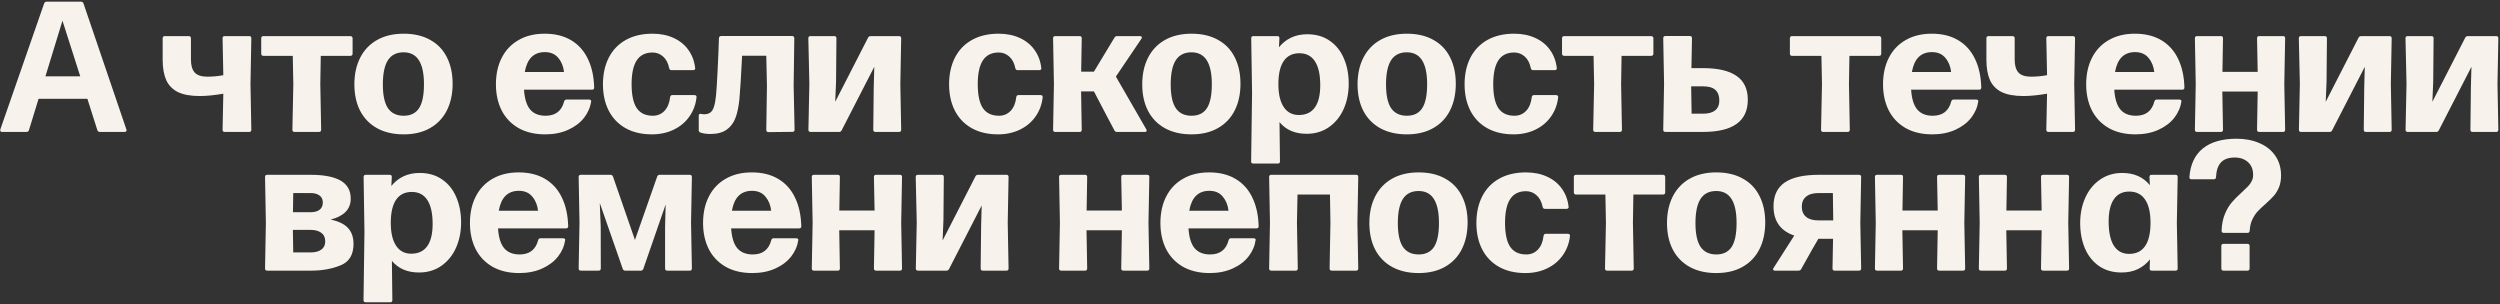 <?xml version="1.0" encoding="UTF-8"?> <svg xmlns="http://www.w3.org/2000/svg" width="739" height="90" viewBox="0 0 739 90" fill="none"><rect x="0" y="0" width="739" height="90" fill="#333333" stroke="none"/><path d="M37.357 38.258L37.412 38.505C37.412 38.652 37.357 38.771 37.247 38.862C37.156 38.954 37.018 39 36.835 39H29.52C29.153 39 28.906 38.826 28.777 38.477L25.835 29.21H11.397L8.565 38.45C8.455 38.817 8.207 39 7.822 39H0.645C0.26 39 0.067 38.835 0.067 38.505C0.067 38.395 0.077 38.312 0.095 38.258L13.047 1.022C13.176 0.674 13.423 0.5 13.79 0.5L23.965 0.5C24.313 0.5 24.552 0.674 24.68 1.022L37.357 38.258ZM13.432 22.555H23.717L18.465 6.11L13.432 22.555ZM65.793 11.307C65.793 10.886 66.004 10.675 66.426 10.675H73.658C74.08 10.675 74.291 10.886 74.291 11.307L74.043 24.865L74.291 38.34C74.291 38.78 74.08 39 73.658 39H66.426C66.004 39 65.793 38.78 65.793 38.34L66.013 27.698C63.337 28.156 61.008 28.385 59.028 28.385C56.333 28.385 54.179 27.991 52.566 27.203C50.971 26.396 49.825 25.213 49.128 23.655C48.432 22.078 48.083 20.08 48.083 17.66V11.307C48.083 10.886 48.303 10.675 48.743 10.675H55.811C56.012 10.675 56.168 10.73 56.278 10.84C56.388 10.95 56.443 11.106 56.443 11.307V17.66C56.443 19.328 56.81 20.584 57.543 21.427C58.295 22.253 59.542 22.665 61.283 22.665C62.86 22.665 64.437 22.518 66.013 22.225L65.793 11.307ZM103.565 10.675C103.766 10.675 103.922 10.73 104.032 10.84C104.16 10.95 104.225 11.106 104.225 11.307V15.845C104.225 16.285 104.005 16.505 103.565 16.505H94.82L94.682 24.865L94.93 38.34C94.93 38.78 94.719 39 94.297 39H87.064C86.643 39 86.432 38.78 86.432 38.34L86.707 24.865L86.542 16.505H77.852C77.65 16.505 77.495 16.45 77.385 16.34C77.275 16.212 77.219 16.047 77.219 15.845V11.307C77.219 11.106 77.275 10.95 77.385 10.84C77.495 10.73 77.65 10.675 77.852 10.675H103.565ZM119.33 39.715C116.286 39.715 113.665 39.11 111.465 37.9C109.283 36.69 107.615 34.976 106.46 32.758C105.323 30.539 104.755 27.927 104.755 24.92C104.755 21.913 105.332 19.282 106.487 17.027C107.642 14.773 109.311 13.031 111.492 11.803C113.674 10.574 116.286 9.96 119.33 9.96C122.373 9.96 124.976 10.565 127.14 11.775C129.321 12.967 130.971 14.681 132.09 16.918C133.226 19.136 133.795 21.748 133.795 24.755C133.795 27.762 133.226 30.392 132.09 32.648C130.953 34.903 129.294 36.644 127.112 37.873C124.949 39.101 122.355 39.715 119.33 39.715ZM119.33 34.215C121.383 34.215 122.896 33.472 123.867 31.988C124.839 30.503 125.325 28.147 125.325 24.92C125.325 21.73 124.821 19.356 123.812 17.797C122.822 16.239 121.31 15.46 119.275 15.46C117.185 15.478 115.645 16.267 114.655 17.825C113.665 19.383 113.17 21.767 113.17 24.975C113.17 28.147 113.674 30.484 114.682 31.988C115.709 33.472 117.258 34.215 119.33 34.215ZM161.171 39.715C158.091 39.715 155.451 39.092 153.251 37.845C151.069 36.58 149.41 34.838 148.273 32.62C147.155 30.383 146.596 27.817 146.596 24.92C146.596 21.913 147.173 19.292 148.328 17.055C149.483 14.8 151.142 13.058 153.306 11.83C155.469 10.583 158.036 9.96 161.006 9.96C164.049 9.96 166.652 10.602 168.816 11.885C170.979 13.168 172.629 15.002 173.766 17.385C174.921 19.75 175.544 22.573 175.636 25.855C175.636 26.295 175.416 26.515 174.976 26.515H154.901C155.066 29.173 155.671 31.126 156.716 32.373C157.761 33.601 159.282 34.215 161.281 34.215C164.196 34.215 166.02 32.812 166.753 30.008C166.863 29.622 167.092 29.43 167.441 29.43H174.096C174.316 29.43 174.481 29.476 174.591 29.567C174.719 29.641 174.774 29.751 174.756 29.898C174.517 31.657 173.821 33.289 172.666 34.792C171.511 36.278 169.943 37.469 167.963 38.367C165.983 39.266 163.719 39.715 161.171 39.715ZM166.726 21.29C166.542 19.622 165.974 18.228 165.021 17.11C164.086 15.973 162.766 15.405 161.061 15.405C159.411 15.405 158.091 15.9 157.101 16.89C156.129 17.862 155.469 19.328 155.121 21.29H166.726ZM192.696 39.715C189.708 39.715 187.123 39.11 184.941 37.9C182.778 36.69 181.119 34.976 179.964 32.758C178.809 30.521 178.231 27.908 178.231 24.92C178.231 21.913 178.809 19.282 179.964 17.027C181.119 14.773 182.796 13.031 184.996 11.803C187.196 10.574 189.818 9.96 192.861 9.96C195.226 9.96 197.316 10.382 199.131 11.225C200.946 12.05 202.395 13.223 203.476 14.745C204.576 16.267 205.245 18.036 205.484 20.052L205.511 20.19C205.511 20.355 205.447 20.492 205.319 20.602C205.209 20.694 205.062 20.74 204.879 20.74H198.499C198.114 20.74 197.885 20.538 197.811 20.135C197.5 18.632 196.895 17.486 195.996 16.698C195.116 15.909 194.071 15.515 192.861 15.515C190.771 15.533 189.222 16.312 188.214 17.852C187.205 19.392 186.701 21.73 186.701 24.865C186.701 28.11 187.215 30.484 188.241 31.988C189.268 33.472 190.845 34.215 192.971 34.215C194.346 34.215 195.492 33.738 196.409 32.785C197.325 31.832 197.885 30.484 198.086 28.742C198.141 28.321 198.361 28.11 198.746 28.11H205.264C205.484 28.11 205.649 28.165 205.759 28.275C205.869 28.385 205.915 28.532 205.896 28.715C205.676 30.842 204.98 32.739 203.806 34.407C202.651 36.076 201.111 37.377 199.186 38.312C197.261 39.248 195.098 39.715 192.696 39.715ZM209.96 39.605C208.86 39.605 207.898 39.468 207.073 39.193C206.724 39.083 206.55 38.835 206.55 38.45V34.215C206.55 33.757 206.789 33.573 207.265 33.665C207.504 33.738 207.797 33.775 208.145 33.775C208.897 33.775 209.502 33.61 209.96 33.28C210.419 32.95 210.776 32.382 211.033 31.575C211.308 30.768 211.519 29.632 211.665 28.165C211.83 26.313 211.986 23.802 212.133 20.63C212.298 17.458 212.426 14.351 212.518 11.307C212.554 10.867 212.784 10.648 213.205 10.648H234.133C234.573 10.648 234.793 10.867 234.793 11.307L234.6 25.387L234.875 38.34C234.875 38.762 234.664 38.972 234.243 38.972L227.175 39.055C226.735 39.055 226.515 38.835 226.515 38.395L226.708 25.387L226.515 16.477H219.365C219.054 22.729 218.788 27.01 218.568 29.32C218.348 31.557 217.954 33.417 217.385 34.903C216.817 36.388 215.937 37.542 214.745 38.367C213.554 39.193 211.959 39.605 209.96 39.605ZM239.603 39C239.181 39 238.97 38.78 238.97 38.34L239.245 24.727L238.943 11.307C238.943 10.886 239.154 10.675 239.575 10.675H246.615C247.037 10.675 247.248 10.886 247.248 11.307L247.138 24.095L246.89 30.09L256.598 11.143C256.763 10.831 257.019 10.675 257.368 10.675H265.755C266.177 10.675 266.388 10.886 266.388 11.307L266.14 24.865L266.388 38.34C266.388 38.78 266.177 39 265.755 39H258.77C258.349 39 258.138 38.78 258.138 38.34L258.275 25.855L258.44 19.75L248.788 38.532C248.641 38.844 248.384 39 248.018 39H239.603ZM295.016 39.715C292.027 39.715 289.442 39.11 287.261 37.9C285.097 36.69 283.438 34.976 282.283 32.758C281.128 30.521 280.551 27.908 280.551 24.92C280.551 21.913 281.128 19.282 282.283 17.027C283.438 14.773 285.116 13.031 287.316 11.803C289.516 10.574 292.137 9.96 295.181 9.96C297.546 9.96 299.636 10.382 301.451 11.225C303.266 12.05 304.714 13.223 305.796 14.745C306.896 16.267 307.565 18.036 307.803 20.052L307.831 20.19C307.831 20.355 307.766 20.492 307.638 20.602C307.528 20.694 307.381 20.74 307.198 20.74H300.818C300.433 20.74 300.204 20.538 300.131 20.135C299.819 18.632 299.214 17.486 298.316 16.698C297.436 15.909 296.391 15.515 295.181 15.515C293.091 15.533 291.541 16.312 290.533 17.852C289.525 19.392 289.021 21.73 289.021 24.865C289.021 28.11 289.534 30.484 290.561 31.988C291.587 33.472 293.164 34.215 295.291 34.215C296.666 34.215 297.811 33.738 298.728 32.785C299.645 31.832 300.204 30.484 300.406 28.742C300.461 28.321 300.681 28.11 301.066 28.11H307.583C307.803 28.11 307.968 28.165 308.078 28.275C308.188 28.385 308.234 28.532 308.216 28.715C307.996 30.842 307.299 32.739 306.126 34.407C304.971 36.076 303.431 37.377 301.506 38.312C299.581 39.248 297.417 39.715 295.016 39.715ZM336.976 10.675C337.16 10.675 337.297 10.712 337.389 10.785C337.481 10.858 337.526 10.959 337.526 11.088C337.526 11.234 337.481 11.363 337.389 11.473L329.854 22.637L338.846 38.23C338.92 38.358 338.956 38.477 338.956 38.587C338.956 38.716 338.911 38.817 338.819 38.89C338.727 38.963 338.59 39 338.406 39H330.184C329.836 39 329.579 38.844 329.414 38.532L326.581 33.17L323.364 27.01H319.569L319.761 38.34C319.761 38.78 319.56 39 319.156 39H311.924C311.502 39 311.291 38.78 311.291 38.34L311.539 24.865L311.291 11.307C311.291 10.886 311.502 10.675 311.924 10.675H319.156C319.56 10.675 319.761 10.886 319.761 11.307L319.596 21.18H323.364L329.441 11.115C329.606 10.822 329.863 10.675 330.211 10.675H336.976ZM352.22 39.715C349.177 39.715 346.555 39.11 344.355 37.9C342.174 36.69 340.505 34.976 339.35 32.758C338.214 30.539 337.645 27.927 337.645 24.92C337.645 21.913 338.223 19.282 339.378 17.027C340.533 14.773 342.201 13.031 344.383 11.803C346.565 10.574 349.177 9.96 352.22 9.96C355.264 9.96 357.867 10.565 360.03 11.775C362.212 12.967 363.862 14.681 364.98 16.918C366.117 19.136 366.685 21.748 366.685 24.755C366.685 27.762 366.117 30.392 364.98 32.648C363.844 34.903 362.185 36.644 360.003 37.873C357.84 39.101 355.245 39.715 352.22 39.715ZM352.22 34.215C354.274 34.215 355.786 33.472 356.758 31.988C357.73 30.503 358.215 28.147 358.215 24.92C358.215 21.73 357.711 19.356 356.703 17.797C355.713 16.239 354.2 15.46 352.165 15.46C350.075 15.478 348.535 16.267 347.545 17.825C346.555 19.383 346.06 21.767 346.06 24.975C346.06 28.147 346.565 30.484 347.573 31.988C348.6 33.472 350.149 34.215 352.22 34.215ZM386.416 10.125C389.02 10.125 391.238 10.767 393.071 12.05C394.923 13.315 396.316 15.057 397.251 17.275C398.205 19.475 398.681 21.968 398.681 24.755C398.681 27.505 398.177 30.008 397.169 32.263C396.16 34.499 394.712 36.278 392.824 37.597C390.935 38.899 388.745 39.55 386.251 39.55C384.546 39.55 383.015 39.266 381.659 38.697C380.32 38.111 379.175 37.249 378.221 36.112L378.359 47.718C378.359 48.139 378.148 48.35 377.726 48.35H370.494C370.054 48.35 369.834 48.139 369.834 47.718L370.109 27.505L369.861 11.307C369.861 10.886 370.072 10.675 370.494 10.675H377.561C378.02 10.675 378.23 10.895 378.194 11.335L378.056 13.975C379.065 12.728 380.265 11.775 381.659 11.115C383.07 10.455 384.656 10.125 386.416 10.125ZM383.941 33.995C386.031 33.995 387.608 33.252 388.671 31.767C389.735 30.282 390.266 28.092 390.266 25.195C390.266 22.078 389.744 19.723 388.699 18.128C387.654 16.532 386.123 15.735 384.106 15.735C382.071 15.735 380.522 16.505 379.459 18.045C378.414 19.585 377.891 21.858 377.891 24.865C377.891 27.798 378.414 30.053 379.459 31.63C380.504 33.207 381.998 33.995 383.941 33.995ZM415.868 39.715C412.824 39.715 410.203 39.11 408.003 37.9C405.821 36.69 404.153 34.976 402.998 32.758C401.861 30.539 401.293 27.927 401.293 24.92C401.293 21.913 401.87 19.282 403.025 17.027C404.18 14.773 405.849 13.031 408.03 11.803C410.212 10.574 412.824 9.96 415.868 9.96C418.911 9.96 421.514 10.565 423.678 11.775C425.859 12.967 427.51 14.681 428.628 16.918C429.764 19.136 430.333 21.748 430.333 24.755C430.333 27.762 429.764 30.392 428.628 32.648C427.491 34.903 425.832 36.644 423.65 37.873C421.487 39.101 418.893 39.715 415.868 39.715ZM415.868 34.215C417.921 34.215 419.434 33.472 420.405 31.988C421.377 30.503 421.863 28.147 421.863 24.92C421.863 21.73 421.359 19.356 420.35 17.797C419.36 16.239 417.848 15.46 415.813 15.46C413.723 15.478 412.183 16.267 411.193 17.825C410.203 19.383 409.708 21.767 409.708 24.975C409.708 28.147 410.212 30.484 411.22 31.988C412.247 33.472 413.796 34.215 415.868 34.215ZM447.394 39.715C444.405 39.715 441.82 39.11 439.639 37.9C437.475 36.69 435.816 34.976 434.661 32.758C433.506 30.521 432.929 27.908 432.929 24.92C432.929 21.913 433.506 19.282 434.661 17.027C435.816 14.773 437.494 13.031 439.694 11.803C441.894 10.574 444.515 9.96 447.559 9.96C449.924 9.96 452.014 10.382 453.829 11.225C455.644 12.05 457.092 13.223 458.174 14.745C459.274 16.267 459.943 18.036 460.181 20.052L460.209 20.19C460.209 20.355 460.144 20.492 460.016 20.602C459.906 20.694 459.759 20.74 459.576 20.74H453.196C452.811 20.74 452.582 20.538 452.509 20.135C452.197 18.632 451.592 17.486 450.694 16.698C449.814 15.909 448.769 15.515 447.559 15.515C445.469 15.533 443.919 16.312 442.911 17.852C441.903 19.392 441.399 21.73 441.399 24.865C441.399 28.11 441.912 30.484 442.939 31.988C443.965 33.472 445.542 34.215 447.669 34.215C449.044 34.215 450.189 33.738 451.106 32.785C452.023 31.832 452.582 30.484 452.784 28.742C452.839 28.321 453.059 28.11 453.444 28.11H459.961C460.181 28.11 460.346 28.165 460.456 28.275C460.566 28.385 460.612 28.532 460.594 28.715C460.374 30.842 459.677 32.739 458.504 34.407C457.349 36.076 455.809 37.377 453.884 38.312C451.959 39.248 449.795 39.715 447.394 39.715ZM488.081 10.675C488.283 10.675 488.439 10.73 488.549 10.84C488.677 10.95 488.741 11.106 488.741 11.307V15.845C488.741 16.285 488.521 16.505 488.081 16.505H479.336L479.199 24.865L479.446 38.34C479.446 38.78 479.235 39 478.814 39H471.581C471.159 39 470.949 38.78 470.949 38.34L471.224 24.865L471.059 16.505H462.369C462.167 16.505 462.011 16.45 461.901 16.34C461.791 16.212 461.736 16.047 461.736 15.845V11.307C461.736 11.106 461.791 10.95 461.901 10.84C462.011 10.73 462.167 10.675 462.369 10.675H488.081ZM499.985 20.135H503.34C507.795 20.135 511.123 20.905 513.323 22.445C515.541 23.967 516.65 26.313 516.65 29.485C516.65 32.675 515.541 35.058 513.323 36.635C511.123 38.212 507.795 39 503.34 39H492.285C491.864 39 491.653 38.78 491.653 38.34L491.9 24.727L491.653 11.307C491.653 10.867 491.864 10.648 492.285 10.648H499.518C499.939 10.648 500.15 10.867 500.15 11.307L499.985 20.135ZM499.903 25.525L500.04 33.61H503.395C504.99 33.61 506.191 33.28 506.998 32.62C507.823 31.96 508.235 30.988 508.235 29.705C508.235 28.367 507.859 27.34 507.108 26.625C506.374 25.892 505.137 25.525 503.395 25.525H499.903ZM555.435 10.675C555.636 10.675 555.792 10.73 555.902 10.84C556.03 10.95 556.095 11.106 556.095 11.307V15.845C556.095 16.285 555.875 16.505 555.435 16.505H546.69L546.552 24.865L546.8 38.34C546.8 38.78 546.589 39 546.167 39H538.935C538.513 39 538.302 38.78 538.302 38.34L538.577 24.865L538.412 16.505H529.722C529.52 16.505 529.365 16.45 529.255 16.34C529.145 16.212 529.09 16.047 529.09 15.845V11.307C529.09 11.106 529.145 10.95 529.255 10.84C529.365 10.73 529.52 10.675 529.722 10.675H555.435ZM571.2 39.715C568.12 39.715 565.48 39.092 563.28 37.845C561.098 36.58 559.439 34.838 558.302 32.62C557.184 30.383 556.625 27.817 556.625 24.92C556.625 21.913 557.202 19.292 558.357 17.055C559.512 14.8 561.172 13.058 563.335 11.83C565.498 10.583 568.065 9.96 571.035 9.96C574.078 9.96 576.682 10.602 578.845 11.885C581.008 13.168 582.658 15.002 583.795 17.385C584.95 19.75 585.573 22.573 585.665 25.855C585.665 26.295 585.445 26.515 585.005 26.515H564.93C565.095 29.173 565.7 31.126 566.745 32.373C567.79 33.601 569.312 34.215 571.31 34.215C574.225 34.215 576.049 32.812 576.782 30.008C576.892 29.622 577.122 29.43 577.47 29.43H584.125C584.345 29.43 584.51 29.476 584.62 29.567C584.748 29.641 584.803 29.751 584.785 29.898C584.547 31.657 583.85 33.289 582.695 34.792C581.54 36.278 579.972 37.469 577.992 38.367C576.012 39.266 573.748 39.715 571.2 39.715ZM576.755 21.29C576.572 19.622 576.003 18.228 575.05 17.11C574.115 15.973 572.795 15.405 571.09 15.405C569.44 15.405 568.12 15.9 567.13 16.89C566.158 17.862 565.498 19.328 565.15 21.29H576.755ZM604.89 11.307C604.89 10.886 605.101 10.675 605.522 10.675H612.755C613.177 10.675 613.387 10.886 613.387 11.307L613.14 24.865L613.387 38.34C613.387 38.78 613.177 39 612.755 39H605.522C605.101 39 604.89 38.78 604.89 38.34L605.11 27.698C602.433 28.156 600.105 28.385 598.125 28.385C595.43 28.385 593.276 27.991 591.662 27.203C590.067 26.396 588.922 25.213 588.225 23.655C587.528 22.078 587.18 20.08 587.18 17.66V11.307C587.18 10.886 587.4 10.675 587.84 10.675H594.907C595.109 10.675 595.265 10.73 595.375 10.84C595.485 10.95 595.54 11.106 595.54 11.307V17.66C595.54 19.328 595.907 20.584 596.64 21.427C597.392 22.253 598.638 22.665 600.38 22.665C601.957 22.665 603.533 22.518 605.11 22.225L604.89 11.307ZM631.249 39.715C628.169 39.715 625.529 39.092 623.329 37.845C621.147 36.58 619.488 34.838 618.351 32.62C617.233 30.383 616.674 27.817 616.674 24.92C616.674 21.913 617.251 19.292 618.406 17.055C619.561 14.8 621.22 13.058 623.384 11.83C625.547 10.583 628.114 9.96 631.084 9.96C634.127 9.96 636.73 10.602 638.894 11.885C641.057 13.168 642.707 15.002 643.844 17.385C644.999 19.75 645.622 22.573 645.714 25.855C645.714 26.295 645.494 26.515 645.054 26.515H624.979C625.144 29.173 625.749 31.126 626.794 32.373C627.839 33.601 629.36 34.215 631.359 34.215C634.274 34.215 636.098 32.812 636.831 30.008C636.941 29.622 637.17 29.43 637.519 29.43H644.174C644.394 29.43 644.559 29.476 644.669 29.567C644.797 29.641 644.852 29.751 644.834 29.898C644.595 31.657 643.899 33.289 642.744 34.792C641.589 36.278 640.021 37.469 638.041 38.367C636.061 39.266 633.797 39.715 631.249 39.715ZM636.804 21.29C636.62 19.622 636.052 18.228 635.099 17.11C634.164 15.973 632.844 15.405 631.139 15.405C629.489 15.405 628.169 15.9 627.179 16.89C626.207 17.862 625.547 19.328 625.199 21.29H636.804ZM667.181 11.307C667.181 10.886 667.392 10.675 667.813 10.675H674.881C675.284 10.675 675.486 10.886 675.486 11.307L675.238 24.865L675.486 38.34C675.486 38.78 675.284 39 674.881 39H667.813C667.392 39 667.181 38.78 667.181 38.34L667.373 27.065H656.923L657.116 38.34C657.116 38.78 656.914 39 656.511 39H649.443C649.022 39 648.811 38.78 648.811 38.34L649.058 24.865L648.811 11.307C648.811 10.886 649.022 10.675 649.443 10.675H656.511C656.914 10.675 657.116 10.886 657.116 11.307L656.951 21.235H667.373L667.181 11.307ZM680.194 39C679.772 39 679.561 38.78 679.561 38.34L679.836 24.727L679.534 11.307C679.534 10.886 679.744 10.675 680.166 10.675H687.206C687.628 10.675 687.839 10.886 687.839 11.307L687.729 24.095L687.481 30.09L697.189 11.143C697.354 10.831 697.61 10.675 697.959 10.675H706.346C706.768 10.675 706.979 10.886 706.979 11.307L706.731 24.865L706.979 38.34C706.979 38.78 706.768 39 706.346 39H699.361C698.939 39 698.729 38.78 698.729 38.34L698.866 25.855L699.031 19.75L689.379 38.532C689.232 38.844 688.975 39 688.609 39H680.194ZM711.722 39C711.3 39 711.089 38.78 711.089 38.34L711.364 24.727L711.062 11.307C711.062 10.886 711.273 10.675 711.694 10.675H718.734C719.156 10.675 719.367 10.886 719.367 11.307L719.257 24.095L719.009 30.09L728.717 11.143C728.882 10.831 729.139 10.675 729.487 10.675H737.874C738.296 10.675 738.507 10.886 738.507 11.307L738.259 24.865L738.507 38.34C738.507 38.78 738.296 39 737.874 39H730.889C730.468 39 730.257 38.78 730.257 38.34L730.394 25.855L730.559 19.75L720.907 38.532C720.76 38.844 720.504 39 720.137 39H711.722ZM97.844 64.93C100.155 65.425 101.841 66.259 102.905 67.433C103.968 68.606 104.5 70.155 104.5 72.08C104.5 75.307 103.207 77.433 100.622 78.46C98.055 79.487 95.186 80 92.014 80H78.98C78.558 80 78.347 79.78 78.347 79.34L78.594 65.865L78.347 52.307C78.347 51.886 78.558 51.675 78.98 51.675H91.85C95.736 51.675 98.679 52.243 100.677 53.38C102.675 54.517 103.675 56.295 103.675 58.715C103.675 60.31 103.161 61.621 102.135 62.648C101.108 63.674 99.678 64.417 97.844 64.875V64.93ZM86.68 57.065L86.597 62.73H91.794C92.95 62.73 93.839 62.492 94.462 62.015C95.104 61.52 95.424 60.805 95.424 59.87C95.424 58.935 95.094 58.238 94.434 57.78C93.793 57.303 92.913 57.065 91.794 57.065H86.68ZM86.57 67.955L86.68 74.61H91.85C93.188 74.61 94.233 74.335 94.984 73.785C95.754 73.235 96.139 72.428 96.139 71.365C96.139 70.228 95.745 69.376 94.957 68.808C94.187 68.239 93.151 67.955 91.85 67.955H86.57ZM124.038 51.125C126.642 51.125 128.86 51.767 130.693 53.05C132.545 54.315 133.938 56.057 134.873 58.275C135.827 60.475 136.303 62.968 136.303 65.755C136.303 68.505 135.799 71.007 134.791 73.263C133.782 75.499 132.334 77.278 130.446 78.597C128.557 79.899 126.367 80.55 123.873 80.55C122.168 80.55 120.637 80.266 119.281 79.698C117.942 79.111 116.797 78.249 115.843 77.112L115.981 88.718C115.981 89.139 115.77 89.35 115.348 89.35H108.116C107.676 89.35 107.456 89.139 107.456 88.718L107.731 68.505L107.483 52.307C107.483 51.886 107.694 51.675 108.116 51.675H115.183C115.642 51.675 115.852 51.895 115.816 52.335L115.678 54.975C116.687 53.728 117.887 52.775 119.281 52.115C120.692 51.455 122.278 51.125 124.038 51.125ZM121.563 74.995C123.653 74.995 125.23 74.252 126.293 72.767C127.357 71.282 127.888 69.092 127.888 66.195C127.888 63.078 127.366 60.722 126.321 59.127C125.276 57.532 123.745 56.735 121.728 56.735C119.693 56.735 118.144 57.505 117.081 59.045C116.036 60.585 115.513 62.858 115.513 65.865C115.513 68.798 116.036 71.053 117.081 72.63C118.126 74.207 119.62 74.995 121.563 74.995ZM153.49 80.715C150.41 80.715 147.77 80.092 145.57 78.845C143.388 77.58 141.729 75.838 140.592 73.62C139.474 71.383 138.915 68.817 138.915 65.92C138.915 62.913 139.492 60.292 140.647 58.055C141.802 55.8 143.462 54.058 145.625 52.83C147.788 51.583 150.355 50.96 153.325 50.96C156.368 50.96 158.972 51.602 161.135 52.885C163.298 54.168 164.948 56.002 166.085 58.385C167.24 60.75 167.863 63.573 167.955 66.855C167.955 67.295 167.735 67.515 167.295 67.515H147.22C147.385 70.173 147.99 72.126 149.035 73.373C150.08 74.601 151.602 75.215 153.6 75.215C156.515 75.215 158.339 73.812 159.072 71.007C159.182 70.623 159.412 70.43 159.76 70.43H166.415C166.635 70.43 166.8 70.476 166.91 70.567C167.038 70.641 167.093 70.751 167.075 70.897C166.837 72.657 166.14 74.289 164.985 75.793C163.83 77.278 162.262 78.469 160.282 79.368C158.302 80.266 156.038 80.715 153.49 80.715ZM159.045 62.29C158.862 60.622 158.293 59.228 157.34 58.11C156.405 56.973 155.085 56.405 153.38 56.405C151.73 56.405 150.41 56.9 149.42 57.89C148.448 58.862 147.788 60.328 147.44 62.29H159.045ZM171.685 80C171.263 80 171.052 79.78 171.052 79.34L171.3 65.81L171.052 52.307C171.052 51.886 171.263 51.675 171.685 51.675H180.485C180.833 51.675 181.071 51.849 181.2 52.197L187.69 70.925L194.262 52.197C194.39 51.849 194.638 51.675 195.005 51.675H203.887C204.309 51.675 204.52 51.886 204.52 52.307L204.272 65.81L204.52 79.34C204.52 79.78 204.309 80 203.887 80H197.232C196.81 80 196.6 79.78 196.6 79.34V67.02L196.765 60.447L190.165 79.478C190.036 79.826 189.798 80 189.45 80H184.83C184.463 80 184.215 79.826 184.087 79.478L177.295 60.008L177.57 67.02L177.597 79.34C177.597 79.78 177.386 80 176.965 80H171.685ZM222.401 80.715C219.321 80.715 216.681 80.092 214.481 78.845C212.299 77.58 210.64 75.838 209.504 73.62C208.385 71.383 207.826 68.817 207.826 65.92C207.826 62.913 208.404 60.292 209.559 58.055C210.714 55.8 212.373 54.058 214.536 52.83C216.699 51.583 219.266 50.96 222.236 50.96C225.279 50.96 227.883 51.602 230.046 52.885C232.209 54.168 233.859 56.002 234.996 58.385C236.151 60.75 236.774 63.573 236.866 66.855C236.866 67.295 236.646 67.515 236.206 67.515H216.131C216.296 70.173 216.901 72.126 217.946 73.373C218.991 74.601 220.513 75.215 222.511 75.215C225.426 75.215 227.25 73.812 227.984 71.007C228.094 70.623 228.323 70.43 228.671 70.43H235.326C235.546 70.43 235.711 70.476 235.821 70.567C235.949 70.641 236.004 70.751 235.986 70.897C235.748 72.657 235.051 74.289 233.896 75.793C232.741 77.278 231.174 78.469 229.194 79.368C227.214 80.266 224.949 80.715 222.401 80.715ZM227.956 62.29C227.773 60.622 227.204 59.228 226.251 58.11C225.316 56.973 223.996 56.405 222.291 56.405C220.641 56.405 219.321 56.9 218.331 57.89C217.359 58.862 216.699 60.328 216.351 62.29H227.956ZM258.333 52.307C258.333 51.886 258.544 51.675 258.966 51.675H266.033C266.437 51.675 266.638 51.886 266.638 52.307L266.391 65.865L266.638 79.34C266.638 79.78 266.437 80 266.033 80H258.966C258.544 80 258.333 79.78 258.333 79.34L258.526 68.065H248.076L248.268 79.34C248.268 79.78 248.067 80 247.663 80H240.596C240.174 80 239.963 79.78 239.963 79.34L240.211 65.865L239.963 52.307C239.963 51.886 240.174 51.675 240.596 51.675H247.663C248.067 51.675 248.268 51.886 248.268 52.307L248.103 62.235H258.526L258.333 52.307ZM271.346 80C270.924 80 270.713 79.78 270.713 79.34L270.988 65.728L270.686 52.307C270.686 51.886 270.897 51.675 271.318 51.675H278.358C278.78 51.675 278.991 51.886 278.991 52.307L278.881 65.095L278.633 71.09L288.341 52.142C288.506 51.831 288.763 51.675 289.111 51.675H297.498C297.92 51.675 298.131 51.886 298.131 52.307L297.883 65.865L298.131 79.34C298.131 79.78 297.92 80 297.498 80H290.513C290.092 80 289.881 79.78 289.881 79.34L290.018 66.855L290.183 60.75L280.531 79.532C280.384 79.844 280.128 80 279.761 80H271.346ZM331.434 52.307C331.434 51.886 331.645 51.675 332.066 51.675H339.134C339.537 51.675 339.739 51.886 339.739 52.307L339.491 65.865L339.739 79.34C339.739 79.78 339.537 80 339.134 80H332.066C331.645 80 331.434 79.78 331.434 79.34L331.626 68.065H321.176L321.369 79.34C321.369 79.78 321.167 80 320.764 80H313.696C313.275 80 313.064 79.78 313.064 79.34L313.311 65.865L313.064 52.307C313.064 51.886 313.275 51.675 313.696 51.675H320.764C321.167 51.675 321.369 51.886 321.369 52.307L321.204 62.235H331.626L331.434 52.307ZM357.591 80.715C354.511 80.715 351.871 80.092 349.671 78.845C347.49 77.58 345.831 75.838 344.694 73.62C343.576 71.383 343.016 68.817 343.016 65.92C343.016 62.913 343.594 60.292 344.749 58.055C345.904 55.8 347.563 54.058 349.726 52.83C351.89 51.583 354.456 50.96 357.426 50.96C360.47 50.96 363.073 51.602 365.236 52.885C367.4 54.168 369.05 56.002 370.186 58.385C371.341 60.75 371.965 63.573 372.056 66.855C372.056 67.295 371.836 67.515 371.396 67.515H351.321C351.486 70.173 352.091 72.126 353.136 73.373C354.181 74.601 355.703 75.215 357.701 75.215C360.616 75.215 362.441 73.812 363.174 71.007C363.284 70.623 363.513 70.43 363.861 70.43H370.516C370.736 70.43 370.901 70.476 371.011 70.567C371.14 70.641 371.195 70.751 371.176 70.897C370.938 72.657 370.241 74.289 369.086 75.793C367.931 77.278 366.364 78.469 364.384 79.368C362.404 80.266 360.14 80.715 357.591 80.715ZM363.146 62.29C362.963 60.622 362.395 59.228 361.441 58.11C360.506 56.973 359.186 56.405 357.481 56.405C355.831 56.405 354.511 56.9 353.521 57.89C352.55 58.862 351.89 60.328 351.541 62.29H363.146ZM400.894 51.675C401.297 51.675 401.499 51.886 401.499 52.307L401.251 65.865L401.499 79.34C401.499 79.78 401.297 80 400.894 80H393.661C393.239 80 393.029 79.78 393.029 79.34L393.276 65.865L393.139 57.505H383.541L383.376 65.865L383.624 79.34C383.624 79.78 383.422 80 383.019 80H375.786C375.364 80 375.154 79.78 375.154 79.34L375.401 65.865L375.154 52.307C375.154 51.886 375.364 51.675 375.786 51.675H400.894ZM419.359 80.715C416.316 80.715 413.694 80.11 411.494 78.9C409.312 77.69 407.644 75.976 406.489 73.757C405.352 71.539 404.784 68.927 404.784 65.92C404.784 62.913 405.362 60.282 406.517 58.028C407.672 55.773 409.34 54.031 411.522 52.803C413.703 51.574 416.316 50.96 419.359 50.96C422.402 50.96 425.006 51.565 427.169 52.775C429.351 53.967 431.001 55.681 432.119 57.917C433.256 60.136 433.824 62.748 433.824 65.755C433.824 68.762 433.256 71.392 432.119 73.647C430.982 75.903 429.323 77.644 427.142 78.873C424.978 80.101 422.384 80.715 419.359 80.715ZM419.359 75.215C421.412 75.215 422.925 74.472 423.897 72.987C424.868 71.502 425.354 69.147 425.354 65.92C425.354 62.73 424.85 60.356 423.842 58.797C422.852 57.239 421.339 56.46 419.304 56.46C417.214 56.478 415.674 57.267 414.684 58.825C413.694 60.383 413.199 62.767 413.199 65.975C413.199 69.147 413.703 71.484 414.712 72.987C415.738 74.472 417.287 75.215 419.359 75.215ZM450.885 80.715C447.896 80.715 445.311 80.11 443.13 78.9C440.966 77.69 439.307 75.976 438.152 73.757C436.997 71.521 436.42 68.908 436.42 65.92C436.42 62.913 436.997 60.282 438.152 58.028C439.307 55.773 440.985 54.031 443.185 52.803C445.385 51.574 448.006 50.96 451.05 50.96C453.415 50.96 455.505 51.382 457.32 52.225C459.135 53.05 460.583 54.223 461.665 55.745C462.765 57.267 463.434 59.036 463.672 61.053L463.7 61.19C463.7 61.355 463.636 61.492 463.507 61.602C463.397 61.694 463.251 61.74 463.067 61.74H456.687C456.302 61.74 456.073 61.538 456 61.135C455.688 59.632 455.083 58.486 454.185 57.697C453.305 56.909 452.26 56.515 451.05 56.515C448.96 56.533 447.411 57.312 446.402 58.852C445.394 60.392 444.89 62.73 444.89 65.865C444.89 69.11 445.403 71.484 446.43 72.987C447.456 74.472 449.033 75.215 451.16 75.215C452.535 75.215 453.681 74.738 454.597 73.785C455.514 72.832 456.073 71.484 456.275 69.743C456.33 69.321 456.55 69.11 456.935 69.11H463.452C463.672 69.11 463.837 69.165 463.947 69.275C464.057 69.385 464.103 69.532 464.085 69.715C463.865 71.842 463.168 73.739 461.995 75.407C460.84 77.076 459.3 78.377 457.375 79.312C455.45 80.248 453.286 80.715 450.885 80.715ZM491.572 51.675C491.774 51.675 491.93 51.73 492.04 51.84C492.168 51.95 492.232 52.106 492.232 52.307V56.845C492.232 57.285 492.012 57.505 491.572 57.505H482.827L482.69 65.865L482.937 79.34C482.937 79.78 482.726 80 482.305 80H475.072C474.651 80 474.44 79.78 474.44 79.34L474.715 65.865L474.55 57.505H465.86C465.658 57.505 465.502 57.45 465.392 57.34C465.282 57.212 465.227 57.047 465.227 56.845V52.307C465.227 52.106 465.282 51.95 465.392 51.84C465.502 51.73 465.658 51.675 465.86 51.675H491.572ZM507.338 80.715C504.294 80.715 501.673 80.11 499.473 78.9C497.291 77.69 495.623 75.976 494.468 73.757C493.331 71.539 492.763 68.927 492.763 65.92C492.763 62.913 493.34 60.282 494.495 58.028C495.65 55.773 497.318 54.031 499.5 52.803C501.682 51.574 504.294 50.96 507.338 50.96C510.381 50.96 512.984 51.565 515.148 52.775C517.329 53.967 518.979 55.681 520.098 57.917C521.234 60.136 521.803 62.748 521.803 65.755C521.803 68.762 521.234 71.392 520.098 73.647C518.961 75.903 517.302 77.644 515.12 78.873C512.957 80.101 510.363 80.715 507.338 80.715ZM507.338 75.215C509.391 75.215 510.903 74.472 511.875 72.987C512.847 71.502 513.333 69.147 513.333 65.92C513.333 62.73 512.828 60.356 511.82 58.797C510.83 57.239 509.318 56.46 507.283 56.46C505.193 56.478 503.653 57.267 502.663 58.825C501.673 60.383 501.178 62.767 501.178 65.975C501.178 69.147 501.682 71.484 502.69 72.987C503.717 74.472 505.266 75.215 507.338 75.215ZM524.691 80C524.508 80 524.361 79.963 524.251 79.89C524.16 79.817 524.114 79.716 524.114 79.588C524.114 79.496 524.16 79.377 524.251 79.23L530.384 69.632C526.296 68.239 524.251 65.352 524.251 60.97C524.251 57.817 525.351 55.479 527.551 53.958C529.77 52.436 533.125 51.675 537.616 51.675H549.524C549.946 51.675 550.156 51.886 550.156 52.307L549.909 65.838L550.156 79.34C550.156 79.78 549.946 80 549.524 80H542.319C541.897 80 541.686 79.78 541.686 79.34L541.851 70.595H537.506L535.746 73.62L532.419 79.56C532.254 79.853 531.997 80 531.649 80H524.691ZM541.906 65.15L541.796 57.065H537.561C535.948 57.065 534.72 57.422 533.876 58.138C533.033 58.834 532.611 59.815 532.611 61.08C532.611 62.382 533.033 63.39 533.876 64.105C534.72 64.802 535.948 65.15 537.561 65.15H541.906ZM572.596 52.307C572.596 51.886 572.807 51.675 573.228 51.675H580.296C580.699 51.675 580.901 51.886 580.901 52.307L580.653 65.865L580.901 79.34C580.901 79.78 580.699 80 580.296 80H573.228C572.807 80 572.596 79.78 572.596 79.34L572.788 68.065H562.338L562.531 79.34C562.531 79.78 562.329 80 561.926 80H554.858C554.437 80 554.226 79.78 554.226 79.34L554.473 65.865L554.226 52.307C554.226 51.886 554.437 51.675 554.858 51.675H561.926C562.329 51.675 562.531 51.886 562.531 52.307L562.366 62.235H572.788L572.596 52.307ZM603.319 52.307C603.319 51.886 603.529 51.675 603.951 51.675H611.019C611.422 51.675 611.624 51.886 611.624 52.307L611.376 65.865L611.624 79.34C611.624 79.78 611.422 80 611.019 80H603.951C603.529 80 603.319 79.78 603.319 79.34L603.511 68.065H593.061L593.254 79.34C593.254 79.78 593.052 80 592.649 80H585.581C585.159 80 584.949 79.78 584.949 79.34L585.196 65.865L584.949 52.307C584.949 51.886 585.159 51.675 585.581 51.675H592.649C593.052 51.675 593.254 51.886 593.254 52.307L593.089 62.235H603.511L603.319 52.307ZM635.389 52.335C635.37 51.895 635.581 51.675 636.021 51.675H643.089C643.51 51.675 643.721 51.886 643.721 52.307L643.474 65.865L643.721 79.34C643.721 79.78 643.51 80 643.089 80H636.049C635.627 80 635.425 79.78 635.444 79.34L635.526 76.672C634.536 77.919 633.335 78.882 631.924 79.56C630.512 80.22 628.926 80.55 627.166 80.55C624.563 80.55 622.335 79.918 620.484 78.653C618.65 77.369 617.257 75.627 616.304 73.427C615.369 71.209 614.901 68.707 614.901 65.92C614.901 63.17 615.405 60.677 616.414 58.44C617.422 56.185 618.87 54.407 620.759 53.105C622.647 51.785 624.838 51.125 627.331 51.125C630.815 51.125 633.537 52.326 635.499 54.727L635.389 52.335ZM629.366 75.05C631.456 75.05 633.033 74.28 634.096 72.74C635.16 71.2 635.691 68.89 635.691 65.81C635.691 62.803 635.15 60.521 634.069 58.962C633.005 57.404 631.456 56.625 629.421 56.625C627.405 56.625 625.883 57.386 624.856 58.907C623.83 60.411 623.316 62.602 623.316 65.48C623.316 68.615 623.83 70.998 624.856 72.63C625.901 74.243 627.405 75.05 629.366 75.05ZM665.01 68.175C664.991 68.615 664.771 68.835 664.35 68.835H657.337C656.879 68.835 656.668 68.606 656.705 68.147C656.778 66.259 657.108 64.618 657.695 63.225C658.281 61.832 658.96 60.695 659.73 59.815C660.5 58.917 661.481 57.927 662.672 56.845C663.479 56.112 664.093 55.525 664.515 55.085C664.955 54.627 665.312 54.123 665.587 53.572C665.881 53.004 666.027 52.39 666.027 51.73C666.027 50.098 665.523 48.833 664.515 47.935C663.506 47.018 662.186 46.56 660.555 46.56C658.758 46.56 657.411 47.046 656.512 48.017C655.632 48.971 655.146 50.41 655.055 52.335C655.036 52.775 654.816 52.995 654.395 52.995H647.822C647.621 52.995 647.456 52.94 647.327 52.83C647.217 52.702 647.171 52.537 647.19 52.335C647.465 48.632 648.785 45.818 651.15 43.892C653.533 41.968 656.861 41.005 661.132 41.005C663.644 41.005 665.89 41.436 667.87 42.297C669.868 43.141 671.436 44.388 672.572 46.038C673.709 47.669 674.277 49.622 674.277 51.895C674.277 53.233 674.066 54.407 673.645 55.415C673.223 56.405 672.71 57.239 672.105 57.917C671.5 58.596 670.684 59.393 669.657 60.31C668.686 61.153 667.897 61.905 667.292 62.565C666.706 63.225 666.192 64.022 665.752 64.957C665.331 65.874 665.083 66.947 665.01 68.175ZM664.982 79.34C664.982 79.542 664.927 79.707 664.817 79.835C664.707 79.945 664.551 80 664.35 80H657.282C657.081 80 656.916 79.945 656.787 79.835C656.677 79.707 656.622 79.542 656.622 79.34V72.713C656.622 72.291 656.842 72.08 657.282 72.08H664.35C664.551 72.08 664.707 72.135 664.817 72.245C664.927 72.355 664.982 72.511 664.982 72.713V79.34Z" fill="#F7F3EC"></path></svg> 